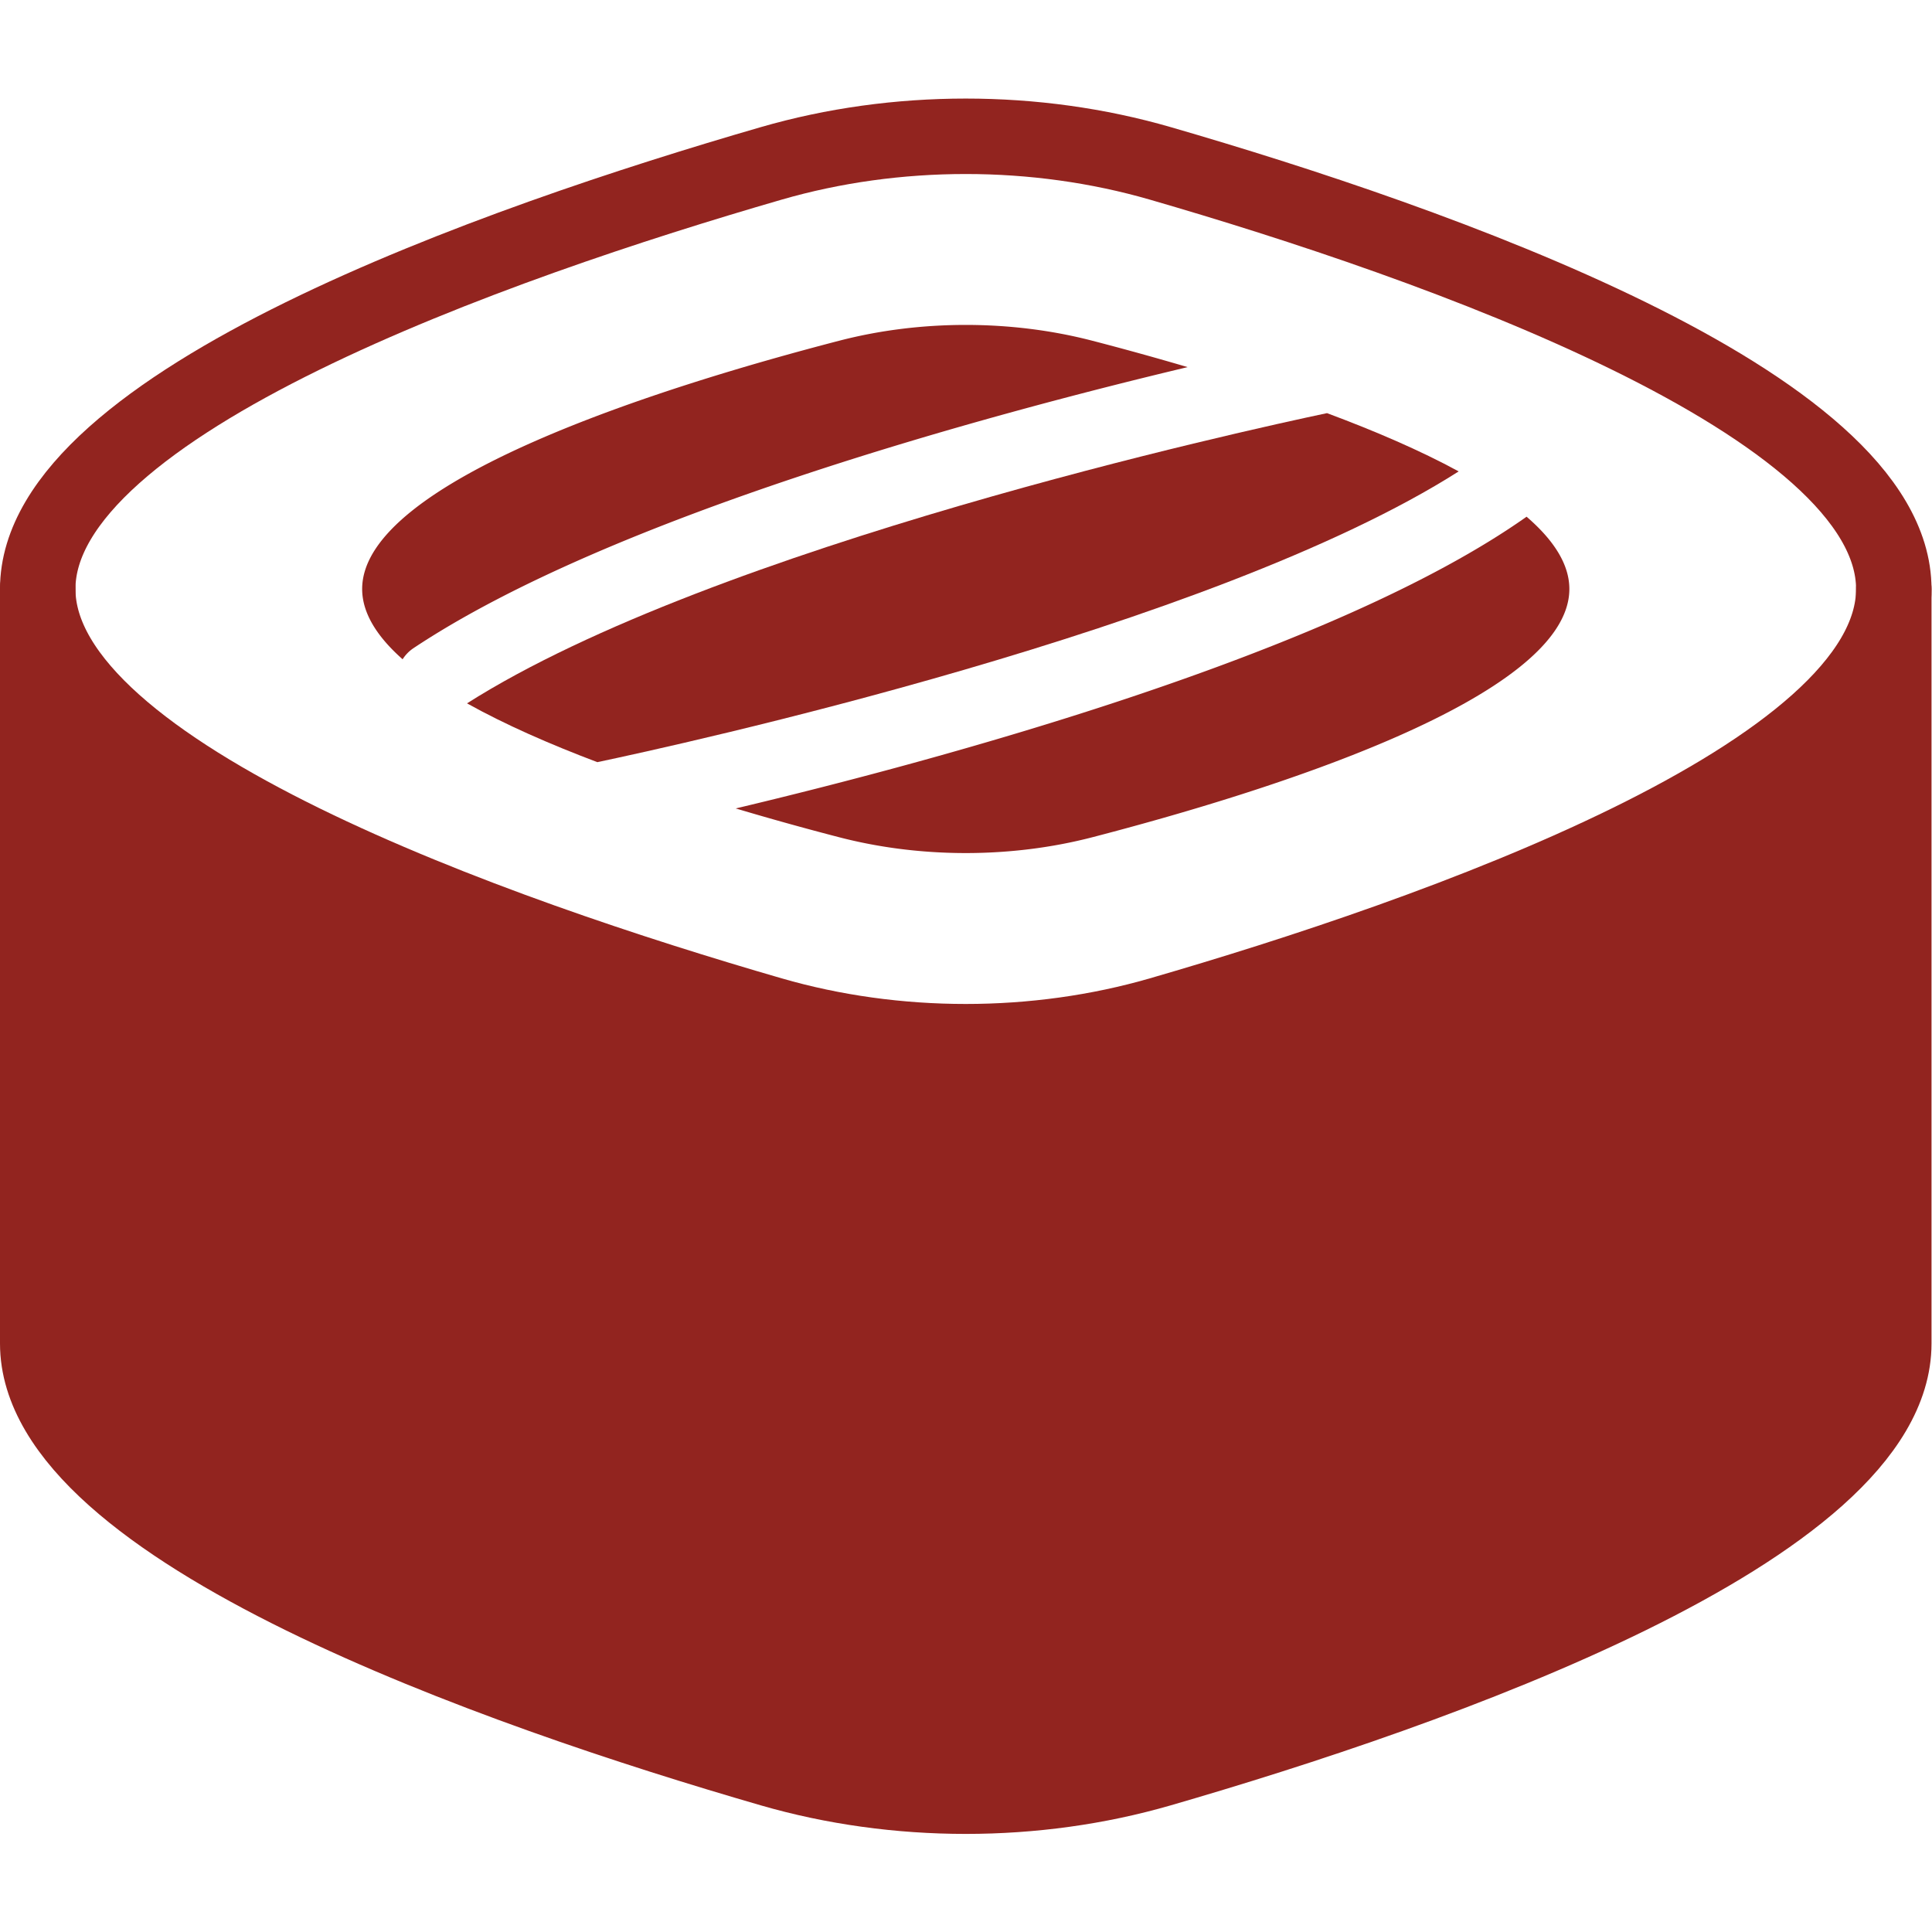 <?xml version="1.0" encoding="UTF-8"?> <svg xmlns="http://www.w3.org/2000/svg" xml:space="preserve" width="512" height="512" style="enable-background:new 0 0 512 512" viewBox="0 0 682.667 682.667"> <defs> <clipPath id="a" clipPathUnits="userSpaceOnUse"> <path fill="#92241f" d="M0 512h512V0H0Z" data-original="#000000"></path> </clipPath> </defs> <g clip-path="url(#a)" transform="matrix(1.333 0 0 -1.333 0 682.667)"> <path fill="#92241f" d="M0 0c-33.076-9.578-70.072-9.578-103.149 0-72.135 20.889-194.425 63.565-194.425 112.816v-200c0-49.251 122.29-91.927 194.425-112.816 33.077-9.578 70.073-9.578 103.149 0 72.136 20.889 194.426 63.565 194.426 112.816v200C194.426 63.565 72.136 20.889 0 0" data-original="#000000" style="fill-opacity:1;fill-rule:nonzero;stroke:none" transform="translate(307.574 243.184)"></path> <path fill="none" stroke="#92241f" stroke-linecap="round" stroke-linejoin="round" stroke-miterlimit="10" stroke-width="20" d="M0 0c0-49.251-122.29-91.927-194.426-112.816-33.076-9.579-70.072-9.579-103.148 0C-369.71-91.927-492-49.251-492 0c0 49.251 122.29 91.927 194.426 112.816 33.076 9.579 70.072 9.579 103.148 0C-122.29 91.927 0 49.251 0 0Z" data-original="#000000" style="stroke-width:20;stroke-linecap:round;stroke-linejoin:round;stroke-miterlimit:10;stroke-dasharray:none;stroke-opacity:1" transform="translate(502 356)"></path> <path fill="#92241f" d="M0 0c-21.513 5.587-45.576 5.587-67.089 0-46.917-12.185-126.455-37.08-126.455-65.81 0-6.437 4.002-12.68 10.726-18.632a9.962 9.962 0 0 0 2.894 2.959c52.39 34.845 151.843 61.78 205.19 74.487A801.145 801.145 0 0 1 0 0" data-original="#000000" style="fill-opacity:1;fill-rule:nonzero;stroke:none" transform="translate(289.544 421.81)"></path> <path fill="#92241f" d="M0 0c.073-.063.143-.126.216-.188a.02.02 0 0 1 .006.004C.151-.123.072-.062 0 0" data-original="#000000" style="fill-opacity:1;fill-rule:nonzero;stroke:none" transform="translate(404.446 375.348)"></path> <path fill="#92241f" d="M0 0c-51.358-36.278-155.027-64.344-209.633-77.331a793.51 793.51 0 0 1 27.427-7.638c21.513-5.587 45.575-5.587 67.088 0C-68.2-72.784 11.338-47.889 11.338-19.16 11.338-12.532 7.09-6.11 0 0" data-original="#000000" style="fill-opacity:1;fill-rule:nonzero;stroke:none" transform="translate(404.662 375.16)"></path> <path fill="#92241f" d="M0 0c-21.381-4.508-162.439-35.338-227.963-76.929 10.019-5.604 21.971-10.836 34.543-15.589 20.68 4.354 162.743 35.315 228.324 77.072C24.698-9.884 12.62-4.702 0 0" data-original="#000000" style="fill-opacity:1;fill-rule:nonzero;stroke:none" transform="translate(351.76 402.615)"></path> <path fill="none" stroke="#92241f" stroke-linecap="round" stroke-linejoin="round" stroke-miterlimit="10" stroke-width="20" d="M0 0v-200c0-49.251-122.29-91.927-194.426-112.816-33.076-9.579-70.072-9.579-103.148 0C-369.71-291.927-492-249.251-492-200V0" data-original="#000000" style="stroke-width:20;stroke-linecap:round;stroke-linejoin:round;stroke-miterlimit:10;stroke-dasharray:none;stroke-opacity:1" transform="translate(502 356)"></path> </g> </svg> 